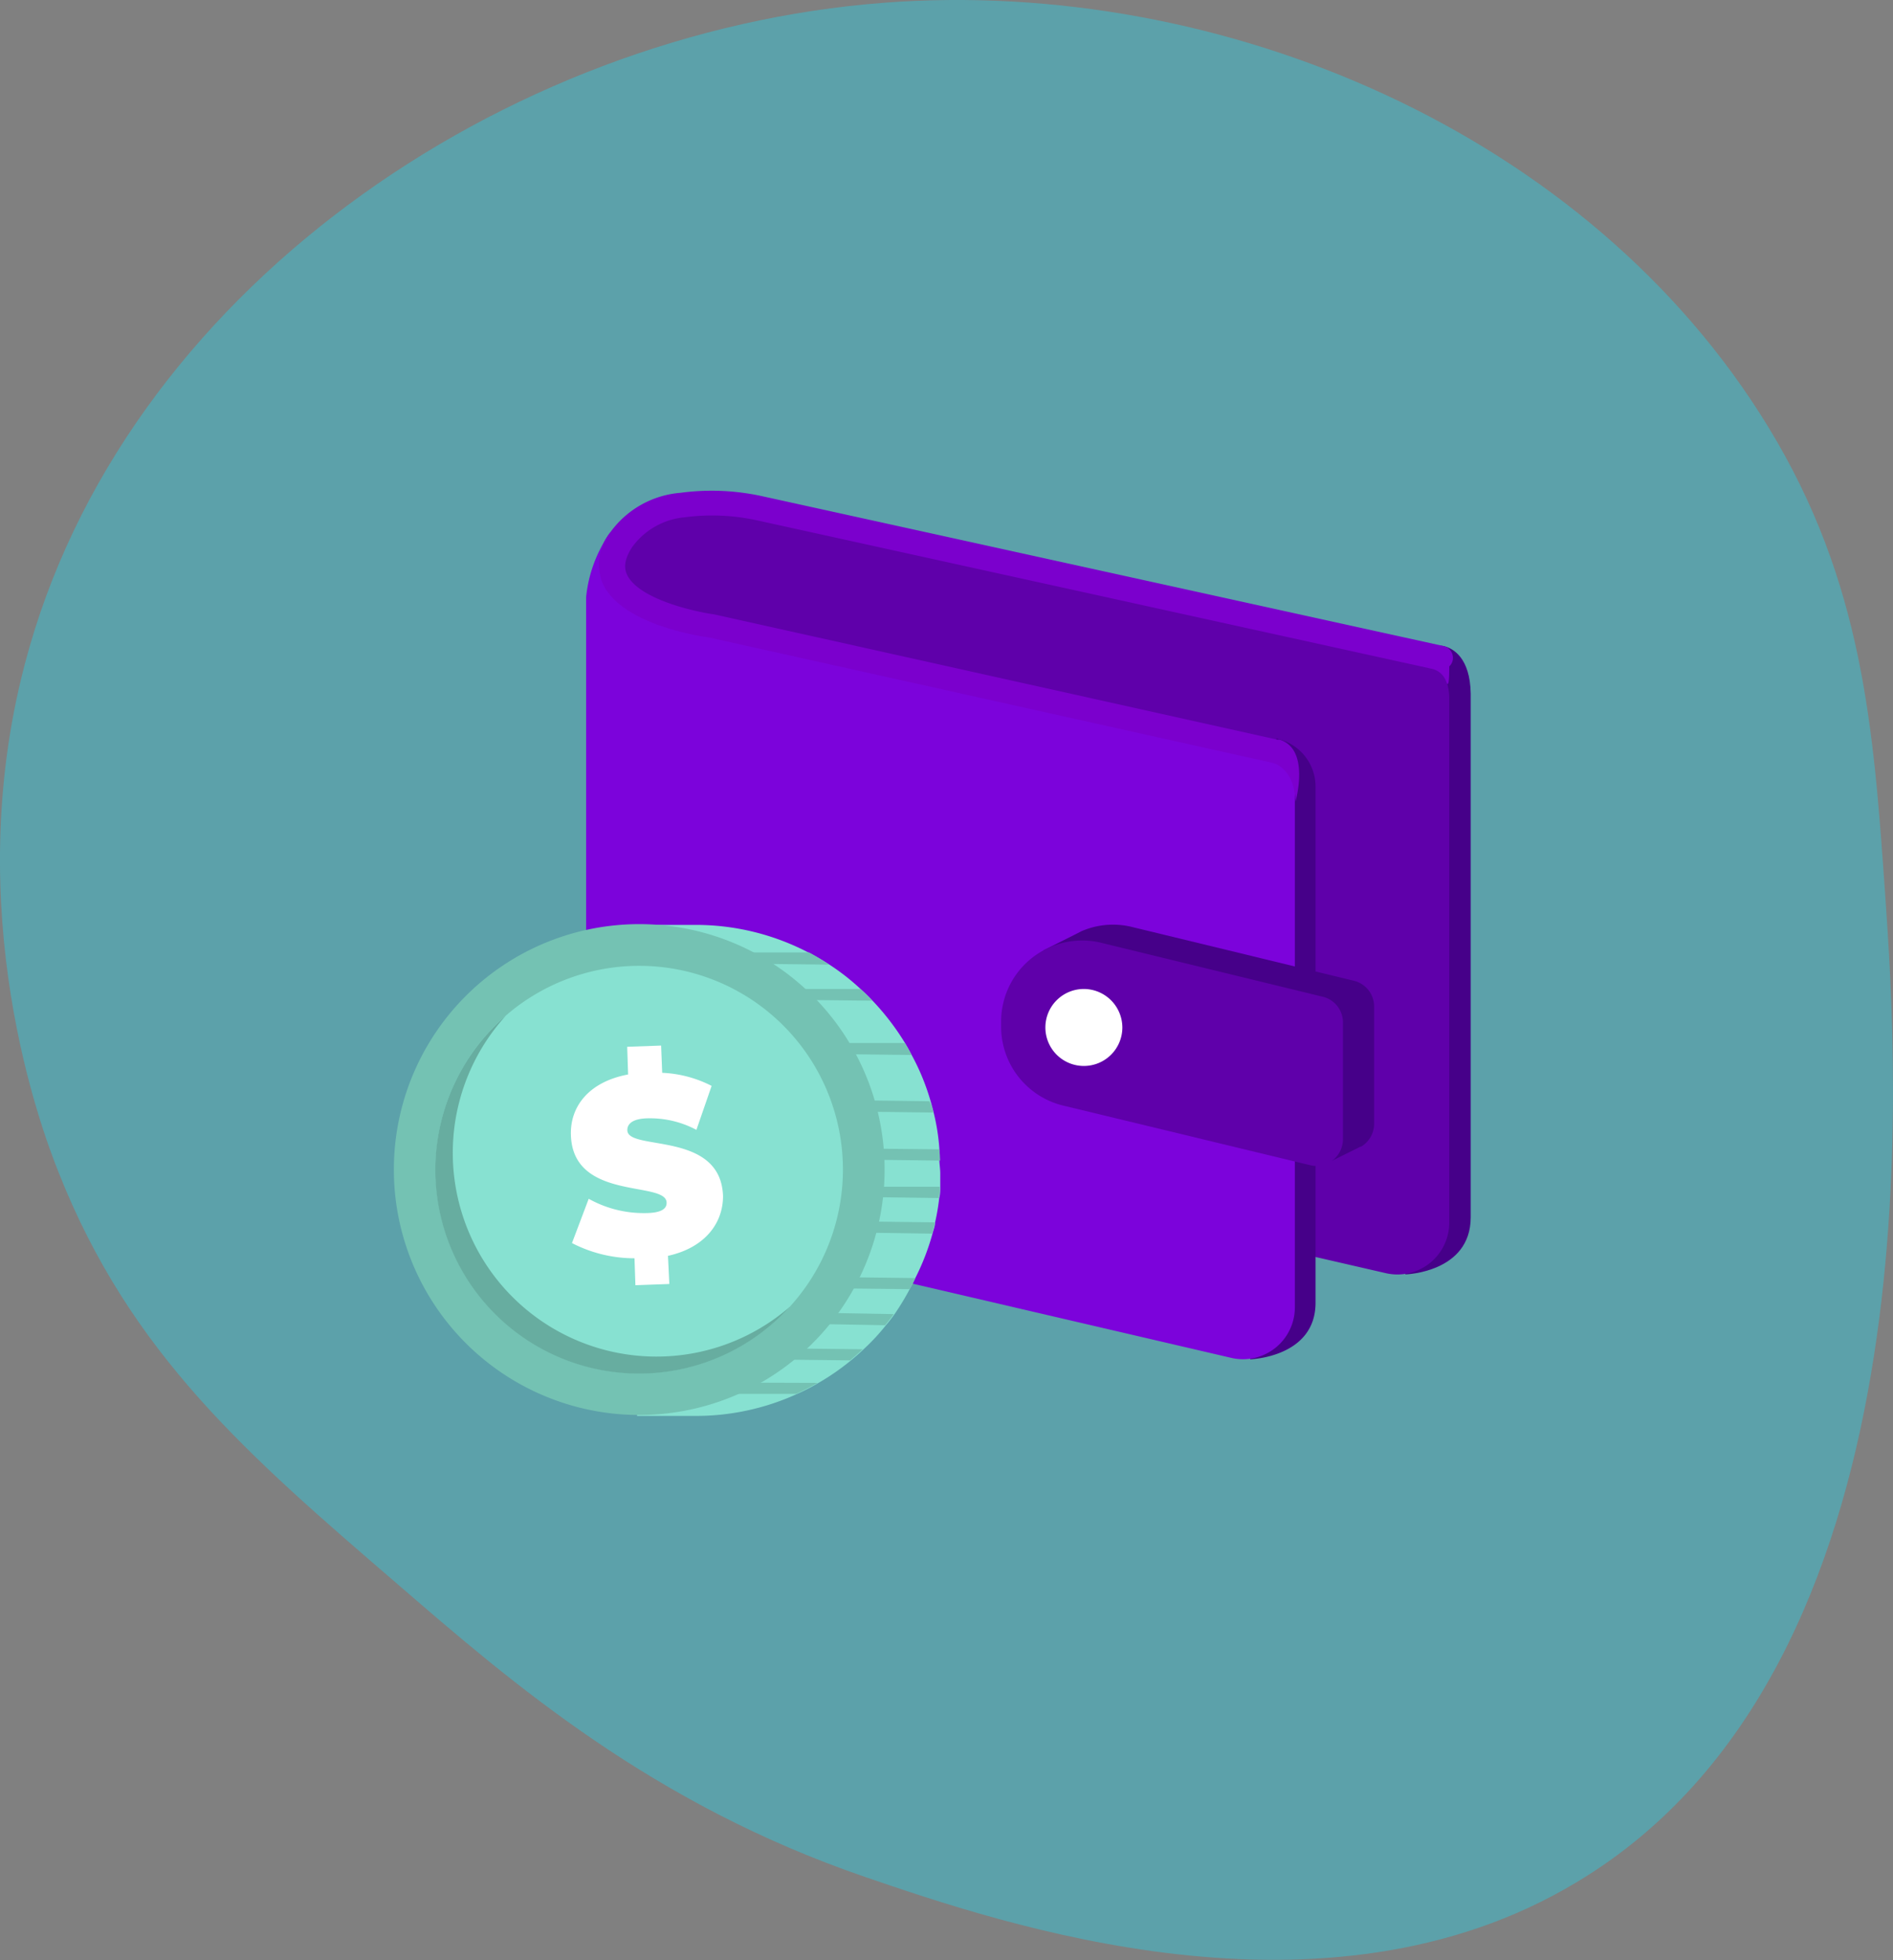<svg xmlns="http://www.w3.org/2000/svg" viewBox="0 0 124.44 128.83"><rect x="0" y="0" width="124.44" height="128.83" fill="#808080" stroke="none"/><defs><style>.cls-1{fill:#39c2d4;opacity:0.5;}.cls-2{fill:#460089;}.cls-3{fill:#5f00aa;}.cls-4{fill:#7c03db;}.cls-5{fill:#7b00cd;}.cls-6{fill:#fff;}.cls-7{fill:#87e1d1;}.cls-8{fill:#74c2b3;}.cls-9{fill:#67ada0;}</style></defs><title>Home_Que nos preguntan</title><g id="Layer_2" data-name="Layer 2"><path class="cls-1" d="M123.92,58.71c.84,11.95,3.42,50.83-20.28,65-16.62,10-37.74,2.74-46.78-.35-14-4.8-23.17-12.71-30.77-19.28C16.33,95.68,8.57,89,3.85,77.05,2.71,74.19-2.64,59.94,1.62,43.69,8,19.2,33.12,2.08,58.12.18c22.19-1.69,46.33,8.52,58.15,27.93C122.49,38.32,123.16,47.9,123.92,58.71Z"/><path class="cls-2" d="M94.89,42.46l-.78-.08V79.54l-.73-.12-1,4.34s4.3-.11,4.3-3.76V45.58C96.64,43.24,95.53,42.6,94.89,42.46Z"/><path class="cls-3" d="M92.56,42.54l-42.49-9.3h0a9.06,9.06,0,0,0-2.51-.36c-5,0-9,2-9,7A9,9,0,0,0,50.07,48.6V71.52a3.42,3.42,0,0,0,2.7,3.34l38.38,8.83a3.41,3.41,0,0,0,4.12-3.34V45.88A3.42,3.42,0,0,0,92.56,42.54Z"/><path class="cls-2" d="M84.13,48.6l-.22-.07V85.18l-.73-.13-1,4.29s4.3-.12,4.3-3.72V51.69A3.22,3.22,0,0,0,84.13,48.6Z"/><path class="cls-4" d="M82.42,48.91l-41-9.09L40.11,35a8.94,8.94,0,0,0-1.58,4.24V76.63A3.39,3.39,0,0,0,41.23,80L81,89.26a3.41,3.41,0,0,0,4.12-3.34V52.25A3.42,3.42,0,0,0,82.42,48.91Z"/><path class="cls-5" d="M94.89,42.46,50,32.59a15.47,15.47,0,0,0-5.27-.2A6.31,6.31,0,0,0,40.11,35a3.32,3.32,0,0,0-.49,3.35c1.2,2.65,6.24,3.45,7,3.55l37,8.23s1.47.26,1.54,2.56c0,0,1-3.46-1.05-4.08l-.16,0-37-8.23h0c-1.26-.17-5-1-5.74-2.63-.08-.19-.34-.76.36-1.81A4.79,4.79,0,0,1,45,34a13.77,13.77,0,0,1,4.72.19l44.42,9.77h0a1.3,1.3,0,0,1,.93.84c.18.51.2-.35.2-1a.79.79,0,0,0,.23-.42A.8.8,0,0,0,94.89,42.46Z"/><path class="cls-2" d="M89,64.46,74.31,60.9a5.21,5.21,0,0,0-3.21.3h0l-.12.06-.37.19-2,1,.32.41a5.26,5.26,0,0,0-1.12,3.27v.32A5.34,5.34,0,0,0,72,71.65L86.7,75.22l.86,1.07,1.74-.86.1-.06.06,0h0a1.74,1.74,0,0,0,.87-1.5V66.16A1.74,1.74,0,0,0,89,64.46Z"/><path class="cls-3" d="M86.16,76.59,70,72.69a5.34,5.34,0,0,1-4.19-5.22v-.32a5.33,5.33,0,0,1,6.48-5.21L86.91,65.5a1.73,1.73,0,0,1,1.37,1.7v7.68A1.75,1.75,0,0,1,86.16,76.59Z"/><path class="cls-6" d="M73.78,67.52A2.53,2.53,0,1,1,71.25,65,2.54,2.54,0,0,1,73.78,67.52Z"/><path class="cls-7" d="M61.81,77.11q0,.45,0,.9c0,.25,0,.49-.07.74a13.88,13.88,0,0,1-.27,1.59c0,.25-.11.5-.17.74A15.43,15.43,0,0,1,60.17,84c-.11.25-.24.5-.37.73a16.47,16.47,0,0,1-1,1.65c-.18.25-.36.49-.57.73a13.69,13.69,0,0,1-1.47,1.58c-.27.26-.55.5-.83.73a15.68,15.68,0,0,1-2.14,1.48,12.33,12.33,0,0,1-1.4.72,16,16,0,0,1-6.84,1.44l-3.67,0,.38-32.27,3.66,0a16,16,0,0,1,7.33,1.87,13.94,13.94,0,0,1,1.29.75A14.87,14.87,0,0,1,56.57,65c.27.24.52.49.77.75a16.6,16.6,0,0,1,2.17,2.83c.14.24.28.48.41.74a15,15,0,0,1,1.24,3c.07.24.14.49.2.74a14,14,0,0,1,.39,2.42c0,.25,0,.49,0,.74S61.81,76.83,61.81,77.11Z"/><path class="cls-8" d="M61.78,78c0,.25,0,.49-.07.74l-4.51-.06V78Z"/><path class="cls-8" d="M61.44,80.34c0,.25-.11.5-.17.74L55.73,81v-.73Z"/><path class="cls-8" d="M60.17,84c-.11.25-.24.5-.37.73l-5.45-.06v-.74Z"/><path class="cls-8" d="M58.75,86.37c-.18.25-.36.49-.57.73L52.53,87v-.74Z"/><path class="cls-8" d="M56.71,88.68c-.27.26-.55.5-.83.73l-5.3-.06v-.74Z"/><path class="cls-8" d="M53.74,90.89a12.33,12.33,0,0,1-1.4.72l-4.54,0v-.74Z"/><path class="cls-8" d="M61.8,76.28l-4.87-.06v-.73l4.82.05C61.78,75.79,61.79,76,61.8,76.28Z"/><path class="cls-8" d="M61.36,73.12l-5-.06v-.74l4.74.06C61.23,72.62,61.3,72.87,61.36,73.12Z"/><path class="cls-8" d="M59.92,69.34l-5-.06v-.73l4.55,0C59.65,68.84,59.79,69.08,59.92,69.34Z"/><path class="cls-8" d="M57.34,65.77l-5.53-.06V65l4.75,0C56.84,65.26,57.09,65.51,57.34,65.77Z"/><path class="cls-8" d="M54.49,63.4l-5.36-.06V62.6l4.06,0A13.94,13.94,0,0,1,54.49,63.4Z"/><path class="cls-8" d="M58.15,77.06A16.13,16.13,0,1,1,42.21,60.74,16.12,16.12,0,0,1,58.15,77.06Z"/><path class="cls-7" d="M55.41,77A13.39,13.39,0,1,1,42.18,63.48,13.39,13.39,0,0,1,55.41,77Z"/><path class="cls-9" d="M43,89.16a13.39,13.39,0,0,1-9.75-22.4A13.39,13.39,0,1,0,51.93,85.88,13.37,13.37,0,0,1,43,89.16Z"/><path class="cls-6" d="M43.91,82.54,44,84.39l-2.23.08-.06-1.77a8.94,8.94,0,0,1-4.11-1l1.1-2.91a7.41,7.41,0,0,0,3.7.94c1.06,0,1.43-.28,1.42-.68,0-1.47-6.14-.08-6.29-4.43-.07-1.89,1.18-3.52,3.76-4l-.06-1.82,2.23-.08.07,1.79a7.83,7.83,0,0,1,3.25.86l-1,2.89a6.47,6.47,0,0,0-3.12-.76c-1.09,0-1.43.38-1.42.78,0,1.4,6.14,0,6.29,4.33C47.53,80.39,46.35,82,43.91,82.54Z"/></g></svg>